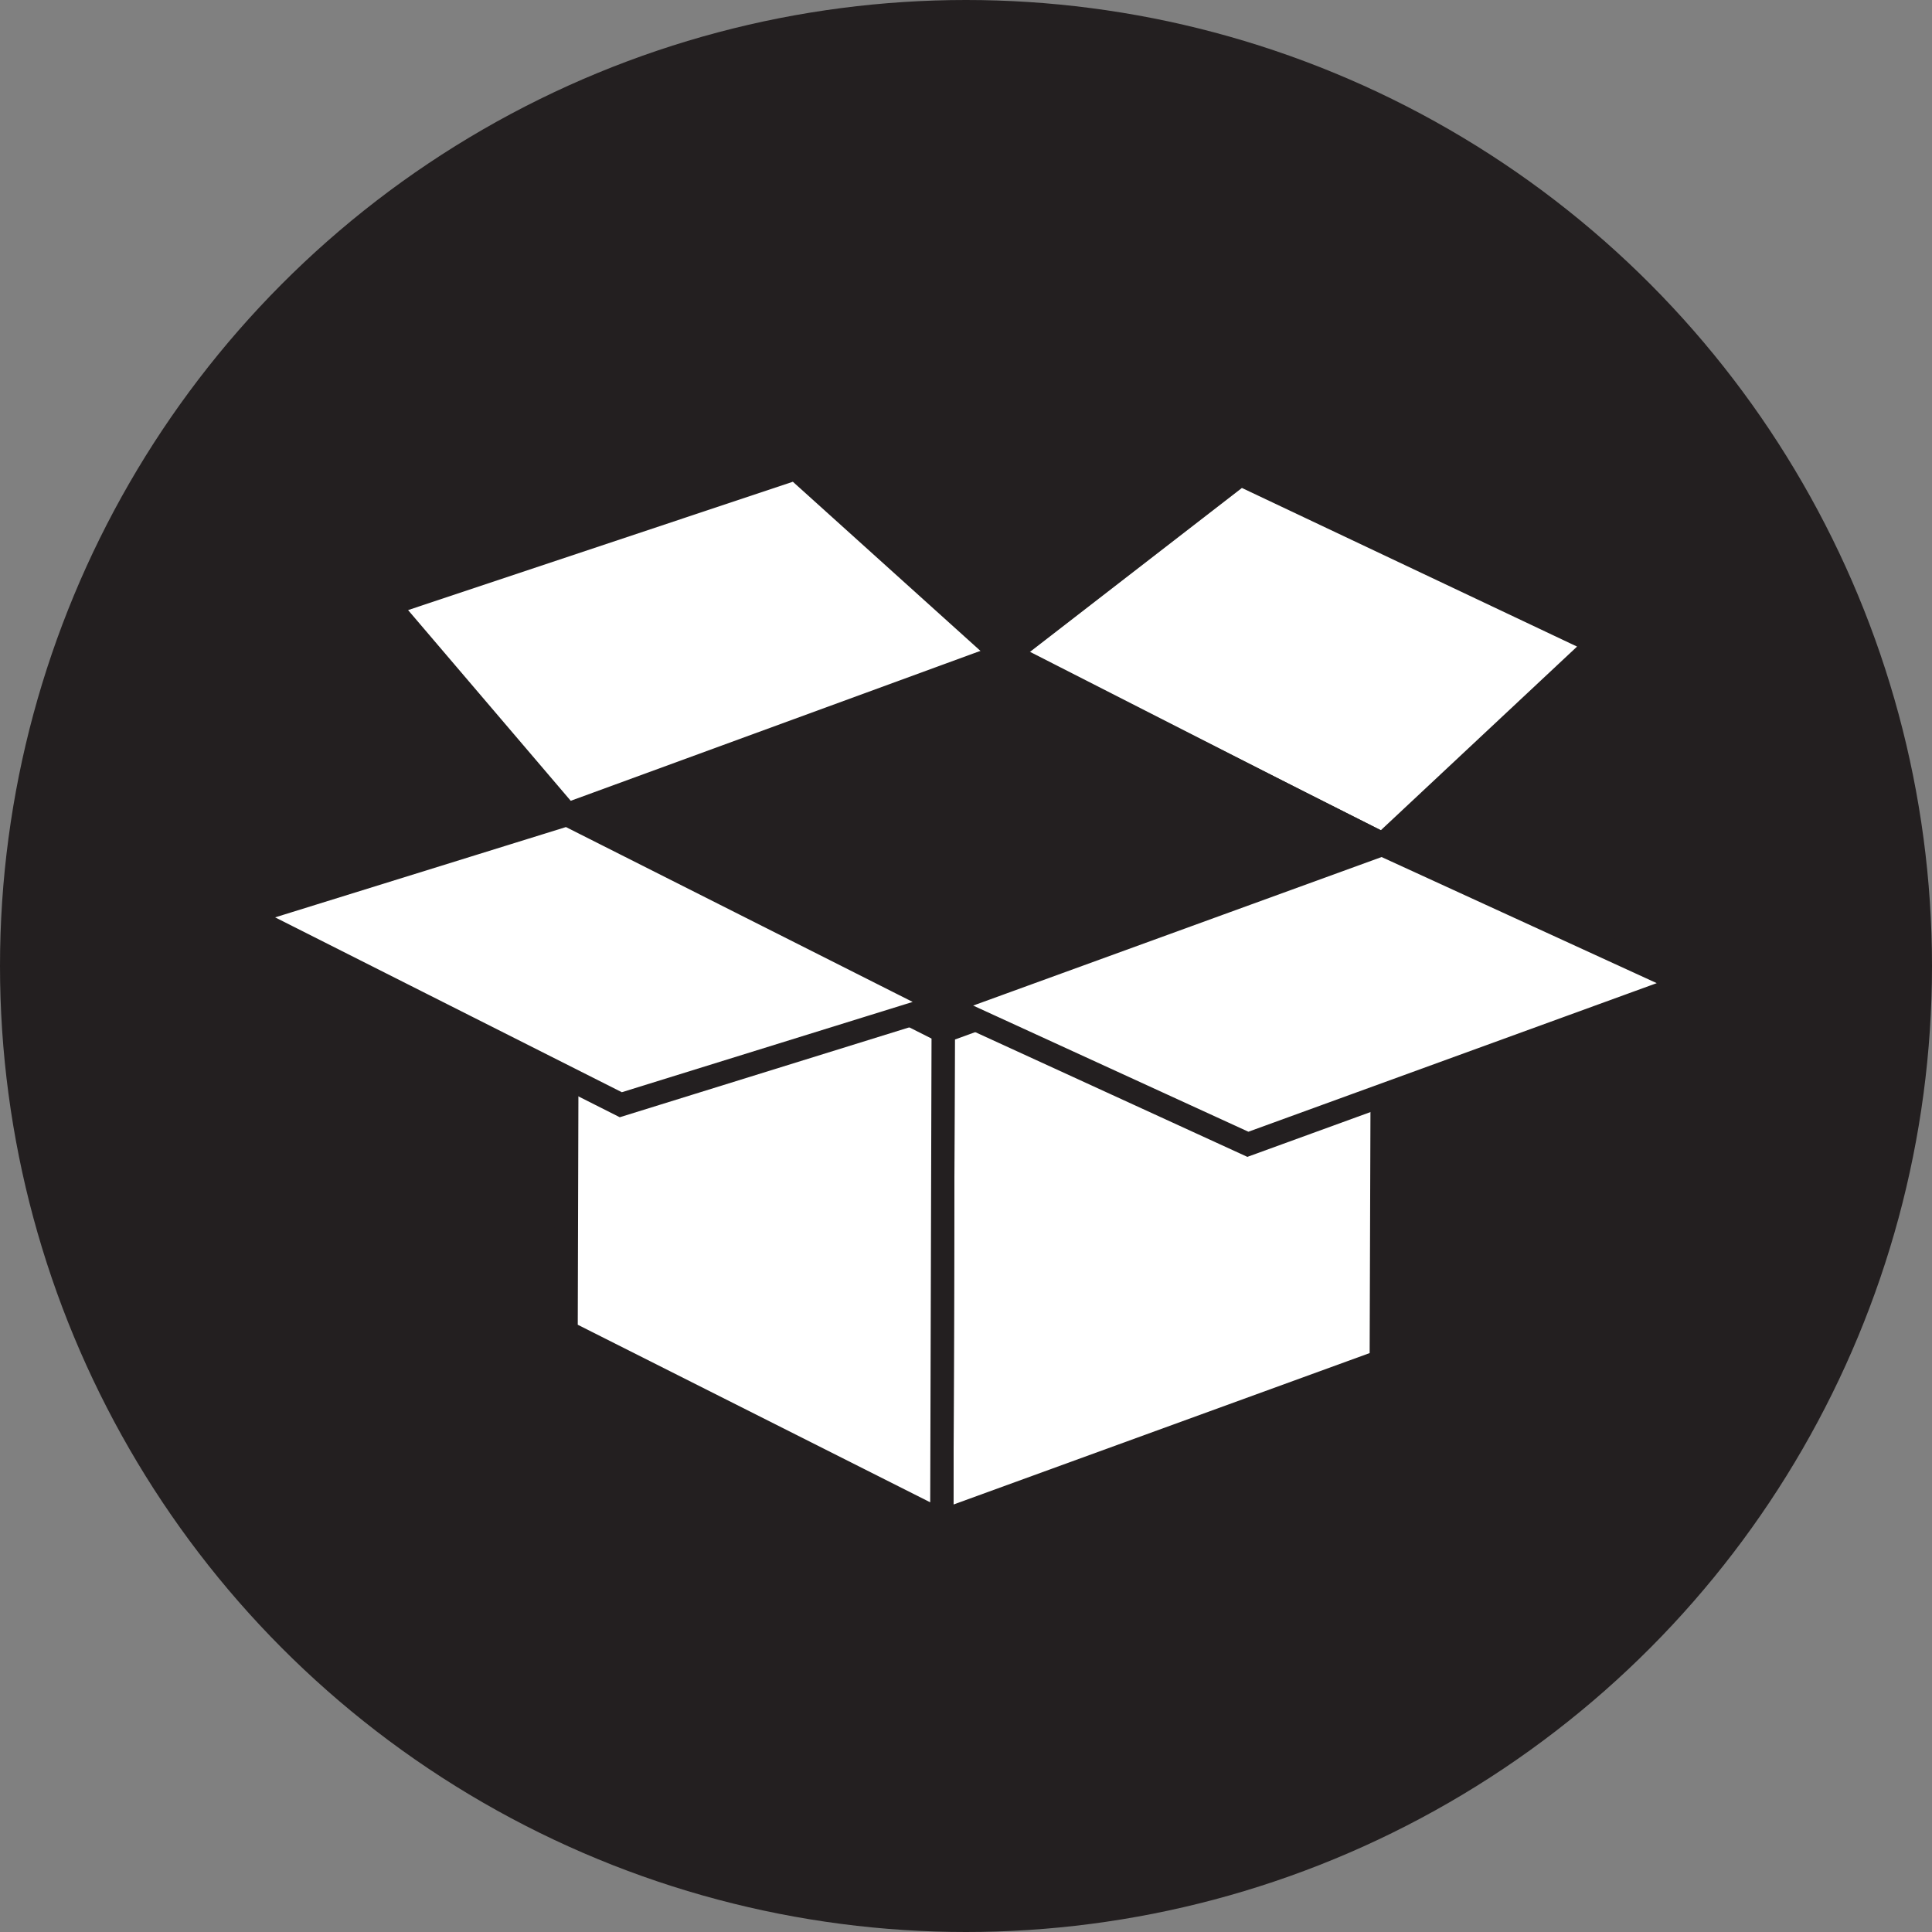 <svg id="Layer_1" data-name="Layer 1" xmlns="http://www.w3.org/2000/svg" viewBox="0 0 83 83"><rect x="0" y="0" width="83" height="83" fill="#808080" stroke="none"/><defs><style>.cls-1{fill:#231f20;}.cls-2{isolation:isolate;}.cls-3{fill:#fff;stroke:#231f20;stroke-miterlimit:10;}</style></defs><title>cs-icon2</title><circle class="cls-1" cx="41.5" cy="41.5" r="41.5"/><g class="cls-2"><polygon class="cls-3" points="59.41 36.27 43.27 28.13 53.29 20.38 68.63 27.64 59.41 36.27"/><polygon class="cls-3" points="24.38 35.01 43.13 28.2 34.18 20.13 16.67 25.97 24.38 35.01"/><polygon class="cls-3" points="59.41 37.43 59.34 58.48 40.46 65.35 40.52 44.31 59.41 37.43"/><polygon class="cls-3" points="40.52 44.31 40.46 65.35 24.32 57.22 24.38 36.17 40.52 44.31"/><path class="cls-3" d="M308.68,382.3l-18.91,6.92-13.88,4.31,16.18,8.16,13.85-4.3,13.09,6,18.88-6.87-13.09-6Zm-2.77,15.07-16.14-8.14,18.89-6.87,16.14,8.14Z" transform="translate(-265.4 -354.23)"/></g></svg>